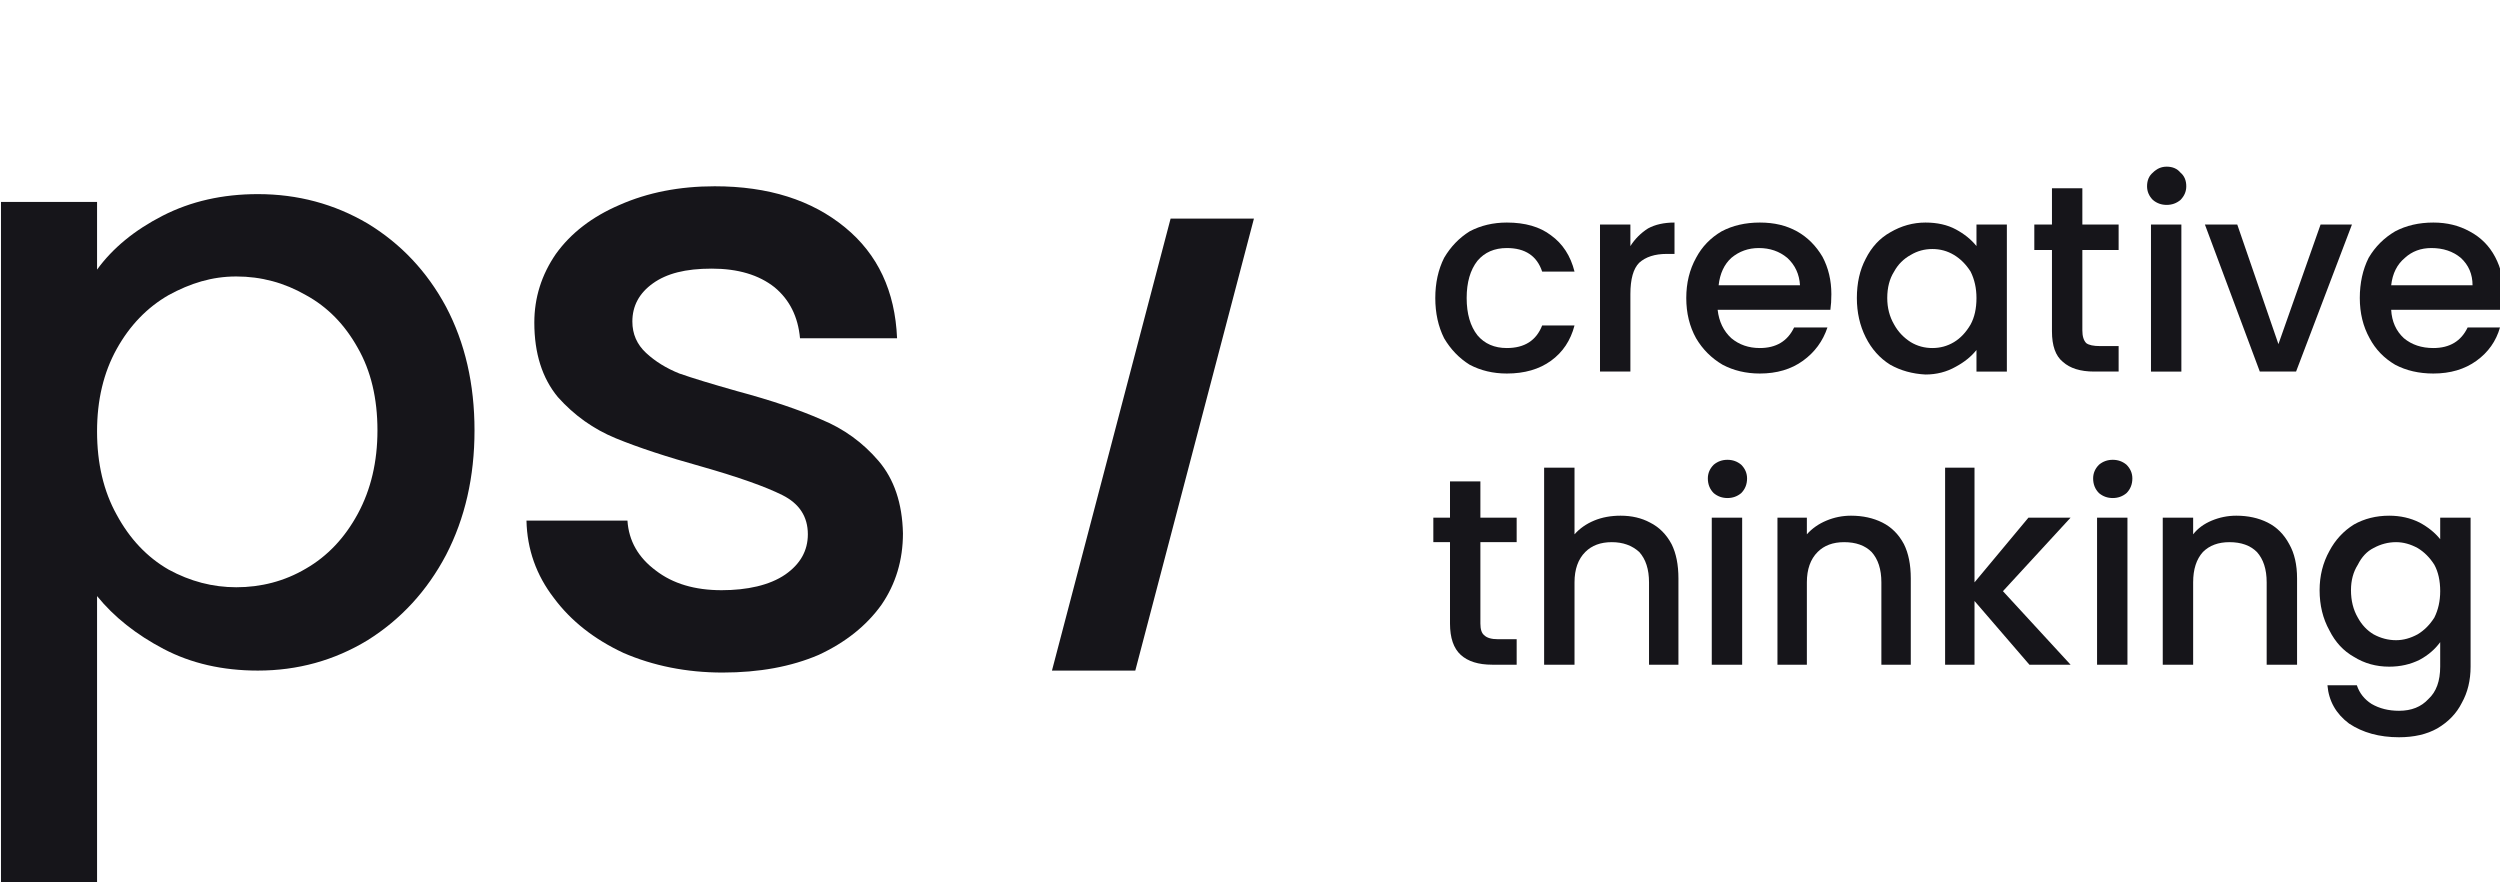 <svg version="1.2" xmlns="http://www.w3.org/2000/svg" viewBox="0 0 255 90" width="255" height="90"><defs><clipPath clipPathUnits="userSpaceOnUse" id="cp1"><path d="m0 0h255v111h-255z"/></clipPath></defs><style>.a{fill:#16151a}</style><g clip-path="url(#cp1)"><path fill-rule="evenodd" class="a" d="m16.6 22q4.3-2.2 9.7-2.2 6.1 0 11.2 3 5.1 3.1 8 8.5 2.9 5.5 2.9 12.6 0 7.1-2.9 12.7-2.9 5.5-8 8.7-5.1 3.1-11.2 3.1-5.4 0-9.6-2.2-4.2-2.2-6.8-5.4v29.2h-9.8v-69.4h9.8v6.9q2.4-3.3 6.7-5.5zm19.9 13.5q-2-3.6-5.3-5.4-3.3-1.9-7.1-1.9c-2.5 0-4.7 0.7-6.9 1.9q-3.3 1.9-5.3 5.5-2 3.6-2 8.4 0 4.9 2 8.5 2 3.7 5.3 5.6 3.3 1.8 6.9 1.8c2.5 0 4.9-0.6 7.1-1.9q3.3-1.9 5.3-5.6 2-3.7 2-8.5 0-4.9-2-8.4z"/><path class="a" d="m63.6 66.6q-4.5-2.1-7.1-5.6-2.7-3.5-2.8-7.9h10.3q0.2 3.1 2.9 5.1 2.6 2 6.7 2c2.6 0 4.9-0.5 6.5-1.6q2.3-1.6 2.3-4.1 0-2.7-2.6-4-2.6-1.3-8.2-2.9-5.4-1.5-8.8-2.9-3.4-1.4-5.9-4.2-2.4-2.9-2.4-7.6 0-3.8 2.2-7 2.3-3.2 6.5-5 4.3-1.9 9.7-1.9 8.2 0 13.3 4.2 5 4.1 5.3 11.3h-9.9q-0.3-3.3-2.6-5.2-2.4-1.9-6.4-1.9c-2.7 0-4.6 0.5-6 1.5q-2.1 1.5-2.1 3.9 0 1.9 1.4 3.2 1.4 1.3 3.4 2.1 2 0.7 5.9 1.8 5.2 1.4 8.6 2.9 3.4 1.4 5.8 4.2 2.4 2.8 2.5 7.4 0 4.1-2.2 7.3-2.3 3.2-6.4 5.1-4.2 1.8-9.8 1.8c-3.7 0-7.1-0.7-10.1-2z"/><path class="a" d="m119.4 22.3l-12.1 46.1h8.5l12.1-46.1z"/><path class="a" d="m147.3 26.3q1-1.7 2.6-2.7 1.7-0.9 3.8-0.9 2.8 0 4.5 1.3 1.8 1.3 2.4 3.7h-3.3q-0.4-1.2-1.3-1.8-0.9-0.6-2.3-0.6-1.9 0-3 1.3-1.1 1.4-1.1 3.8 0 2.4 1.1 3.8 1.1 1.3 3 1.3 2.7 0 3.6-2.3h3.3q-0.6 2.3-2.4 3.6-1.8 1.3-4.5 1.3-2.1 0-3.8-0.9-1.6-1-2.6-2.7-0.9-1.8-0.9-4.1 0-2.3 0.9-4.1z"/><path class="a" d="m168.1 23.3q1.1-0.6 2.7-0.6v3.2h-0.8q-1.8 0-2.8 0.9-0.9 0.9-0.9 3.2v7.9h-3.1v-15h3.1v2.2q0.7-1.1 1.8-1.8z"/><path fill-rule="evenodd" class="a" d="m186.7 31.6h-11.5q0.2 1.8 1.4 2.9 1.2 1 2.9 1 2.5 0 3.5-2.1h3.4q-0.7 2.1-2.5 3.4-1.8 1.3-4.4 1.3-2.1 0-3.8-0.9-1.7-1-2.7-2.7-1-1.8-1-4.1 0-2.3 1-4.1 0.9-1.7 2.6-2.7 1.7-0.9 3.9-0.9c1.5 0 2.7 0.3 3.8 0.9q1.6 0.9 2.6 2.6 0.9 1.7 0.9 3.8 0 0.9-0.1 1.6zm-3.1-2.5q-0.1-1.7-1.3-2.8-1.2-1-2.9-1-1.6 0-2.8 1-1.1 1-1.3 2.8h8.3z"/><path fill-rule="evenodd" class="a" d="m190.3 26.4q0.9-1.8 2.5-2.7 1.7-1 3.6-1 1.8 0 3.1 0.7 1.3 0.7 2.1 1.7v-2.2h3.1v15h-3.1v-2.2q-0.8 1-2.1 1.7-1.4 0.8-3.1 0.8-2-0.1-3.6-1-1.6-1-2.5-2.8-0.9-1.8-0.9-4 0-2.3 0.9-4zm10.7 1.3q-0.7-1.1-1.7-1.7-1-0.6-2.2-0.6-1.2 0-2.2 0.6-1.1 0.6-1.7 1.7-0.7 1.1-0.7 2.7 0 1.5 0.7 2.7 0.6 1.1 1.7 1.8 1 0.6 2.2 0.6 1.2 0 2.2-0.6 1-0.6 1.7-1.8 0.6-1.1 0.6-2.7 0-1.5-0.6-2.7z"/><path class="a" d="m212.4 25.5v8.2q0 0.9 0.4 1.3 0.4 0.3 1.4 0.3h1.9v2.6h-2.5q-2.1 0-3.2-1-1.1-0.9-1.1-3.1v-8.3h-1.8v-2.6h1.8v-3.7h3.1v3.7h3.7v2.6h-3.7z"/><path class="a" d="m219.6 20.4q-0.6-0.6-0.6-1.4 0-0.9 0.6-1.4 0.6-0.6 1.4-0.6 0.9 0 1.4 0.6 0.6 0.5 0.6 1.4 0 0.8-0.6 1.4-0.6 0.5-1.4 0.5-0.8 0-1.4-0.5zm-0.2 2.5h3.1v15h-3.1z"/><path class="a" d="m232.4 35.1l4.3-12.2h3.2l-5.7 15h-3.7l-5.6-15h3.3l4.2 12.2z"/><path fill-rule="evenodd" class="a" d="m255.3 31.6h-11.4q0.1 1.8 1.3 2.9 1.2 1 3 1 2.5 0 3.5-2.1h3.3q-0.6 2.1-2.4 3.4-1.8 1.3-4.4 1.3-2.2 0-3.9-0.9-1.7-1-2.6-2.7-1-1.8-1-4.1 0-2.3 0.9-4.1 1-1.7 2.7-2.7 1.7-0.9 3.9-0.9c1.4 0 2.6 0.3 3.7 0.9q1.7 0.9 2.6 2.6 0.9 1.7 0.9 3.8 0 0.9-0.1 1.6zm-3.1-2.5q0-1.7-1.2-2.8-1.2-1-3-1-1.6 0-2.7 1-1.2 1-1.4 2.8h8.3z"/><path class="a" d="m151 55.3v8.3q0 0.9 0.4 1.2 0.4 0.4 1.4 0.4h1.9v2.6h-2.5q-2.1 0-3.2-1-1.1-1-1.1-3.2v-8.3h-1.7v-2.5h1.7v-3.7h3.1v3.7h3.7v2.5h-3.7z"/><path class="a" d="m168.3 53.3q1.4 0.7 2.2 2.2 0.7 1.4 0.7 3.5v8.8h-3v-8.4q0-2-1-3.1-1.1-1-2.8-1-1.7 0-2.7 1-1.1 1.1-1.1 3.1v8.4h-3.1v-20.1h3.1v6.8q0.8-0.9 2-1.4 1.2-0.5 2.7-0.5 1.7 0 3 0.7z"/><path class="a" d="m174.8 50.3q-0.6-0.6-0.6-1.5 0-0.8 0.6-1.4 0.6-0.5 1.4-0.5 0.8 0 1.4 0.5 0.6 0.6 0.6 1.4 0 0.9-0.6 1.5-0.6 0.5-1.4 0.5-0.8 0-1.4-0.5zm-0.2 2.5h3.1v15h-3.1z"/><path class="a" d="m192 53.3q1.4 0.7 2.2 2.2 0.7 1.4 0.7 3.5v8.8h-3v-8.4q0-2-1-3.1-1-1-2.8-1-1.7 0-2.7 1-1.1 1.1-1.1 3.1v8.4h-3v-15h3v1.7q0.8-0.9 2-1.4 1.2-0.5 2.5-0.5 1.8 0 3.2 0.7z"/><path class="a" d="m204.3 60.3l6.9 7.5h-4.2l-5.6-6.5v6.5h-3v-20.1h3v11.7l5.5-6.6h4.3z"/><path class="a" d="m214.1 50.3q-0.6-0.6-0.6-1.5 0-0.8 0.6-1.4 0.6-0.5 1.4-0.5 0.8 0 1.4 0.5 0.6 0.6 0.6 1.4 0 0.9-0.6 1.5-0.6 0.5-1.4 0.5-0.8 0-1.4-0.5zm-0.2 2.5h3.1v15h-3.1z"/><path class="a" d="m231.3 53.3q1.4 0.7 2.2 2.2 0.8 1.4 0.8 3.5v8.8h-3.1v-8.4q0-2-1-3.1-1-1-2.8-1-1.7 0-2.7 1-1 1.1-1 3.1v8.4h-3.1v-15h3.1v1.7q0.7-0.9 1.9-1.4 1.2-0.5 2.5-0.5 1.8 0 3.2 0.7z"/><path fill-rule="evenodd" class="a" d="m246.8 53.3q1.3 0.7 2.1 1.7v-2.2h3.1v15.2q0 2.1-0.9 3.7-0.8 1.6-2.5 2.6-1.6 0.9-3.9 0.9-3 0-5.1-1.4-2-1.5-2.2-3.9h3q0.4 1.2 1.5 1.9 1.2 0.7 2.8 0.7 1.9 0 3-1.2 1.2-1.1 1.2-3.3v-2.5q-0.8 1.1-2.1 1.8-1.4 0.7-3.1 0.7-2 0-3.6-1-1.6-0.9-2.5-2.7-1-1.8-1-4.1 0-2.2 1-4 0.9-1.7 2.5-2.7 1.6-0.9 3.6-0.9 1.7 0 3.1 0.7zm1.5 4.3q-0.7-1.1-1.7-1.7-1.1-0.6-2.2-0.6-1.2 0-2.3 0.6-1 0.5-1.6 1.7-0.7 1.1-0.7 2.6 0 1.6 0.7 2.8 0.6 1.1 1.6 1.7 1.1 0.6 2.3 0.6 1.1 0 2.2-0.6 1-0.6 1.7-1.7 0.6-1.2 0.6-2.7 0-1.6-0.6-2.7z"/></g></svg>